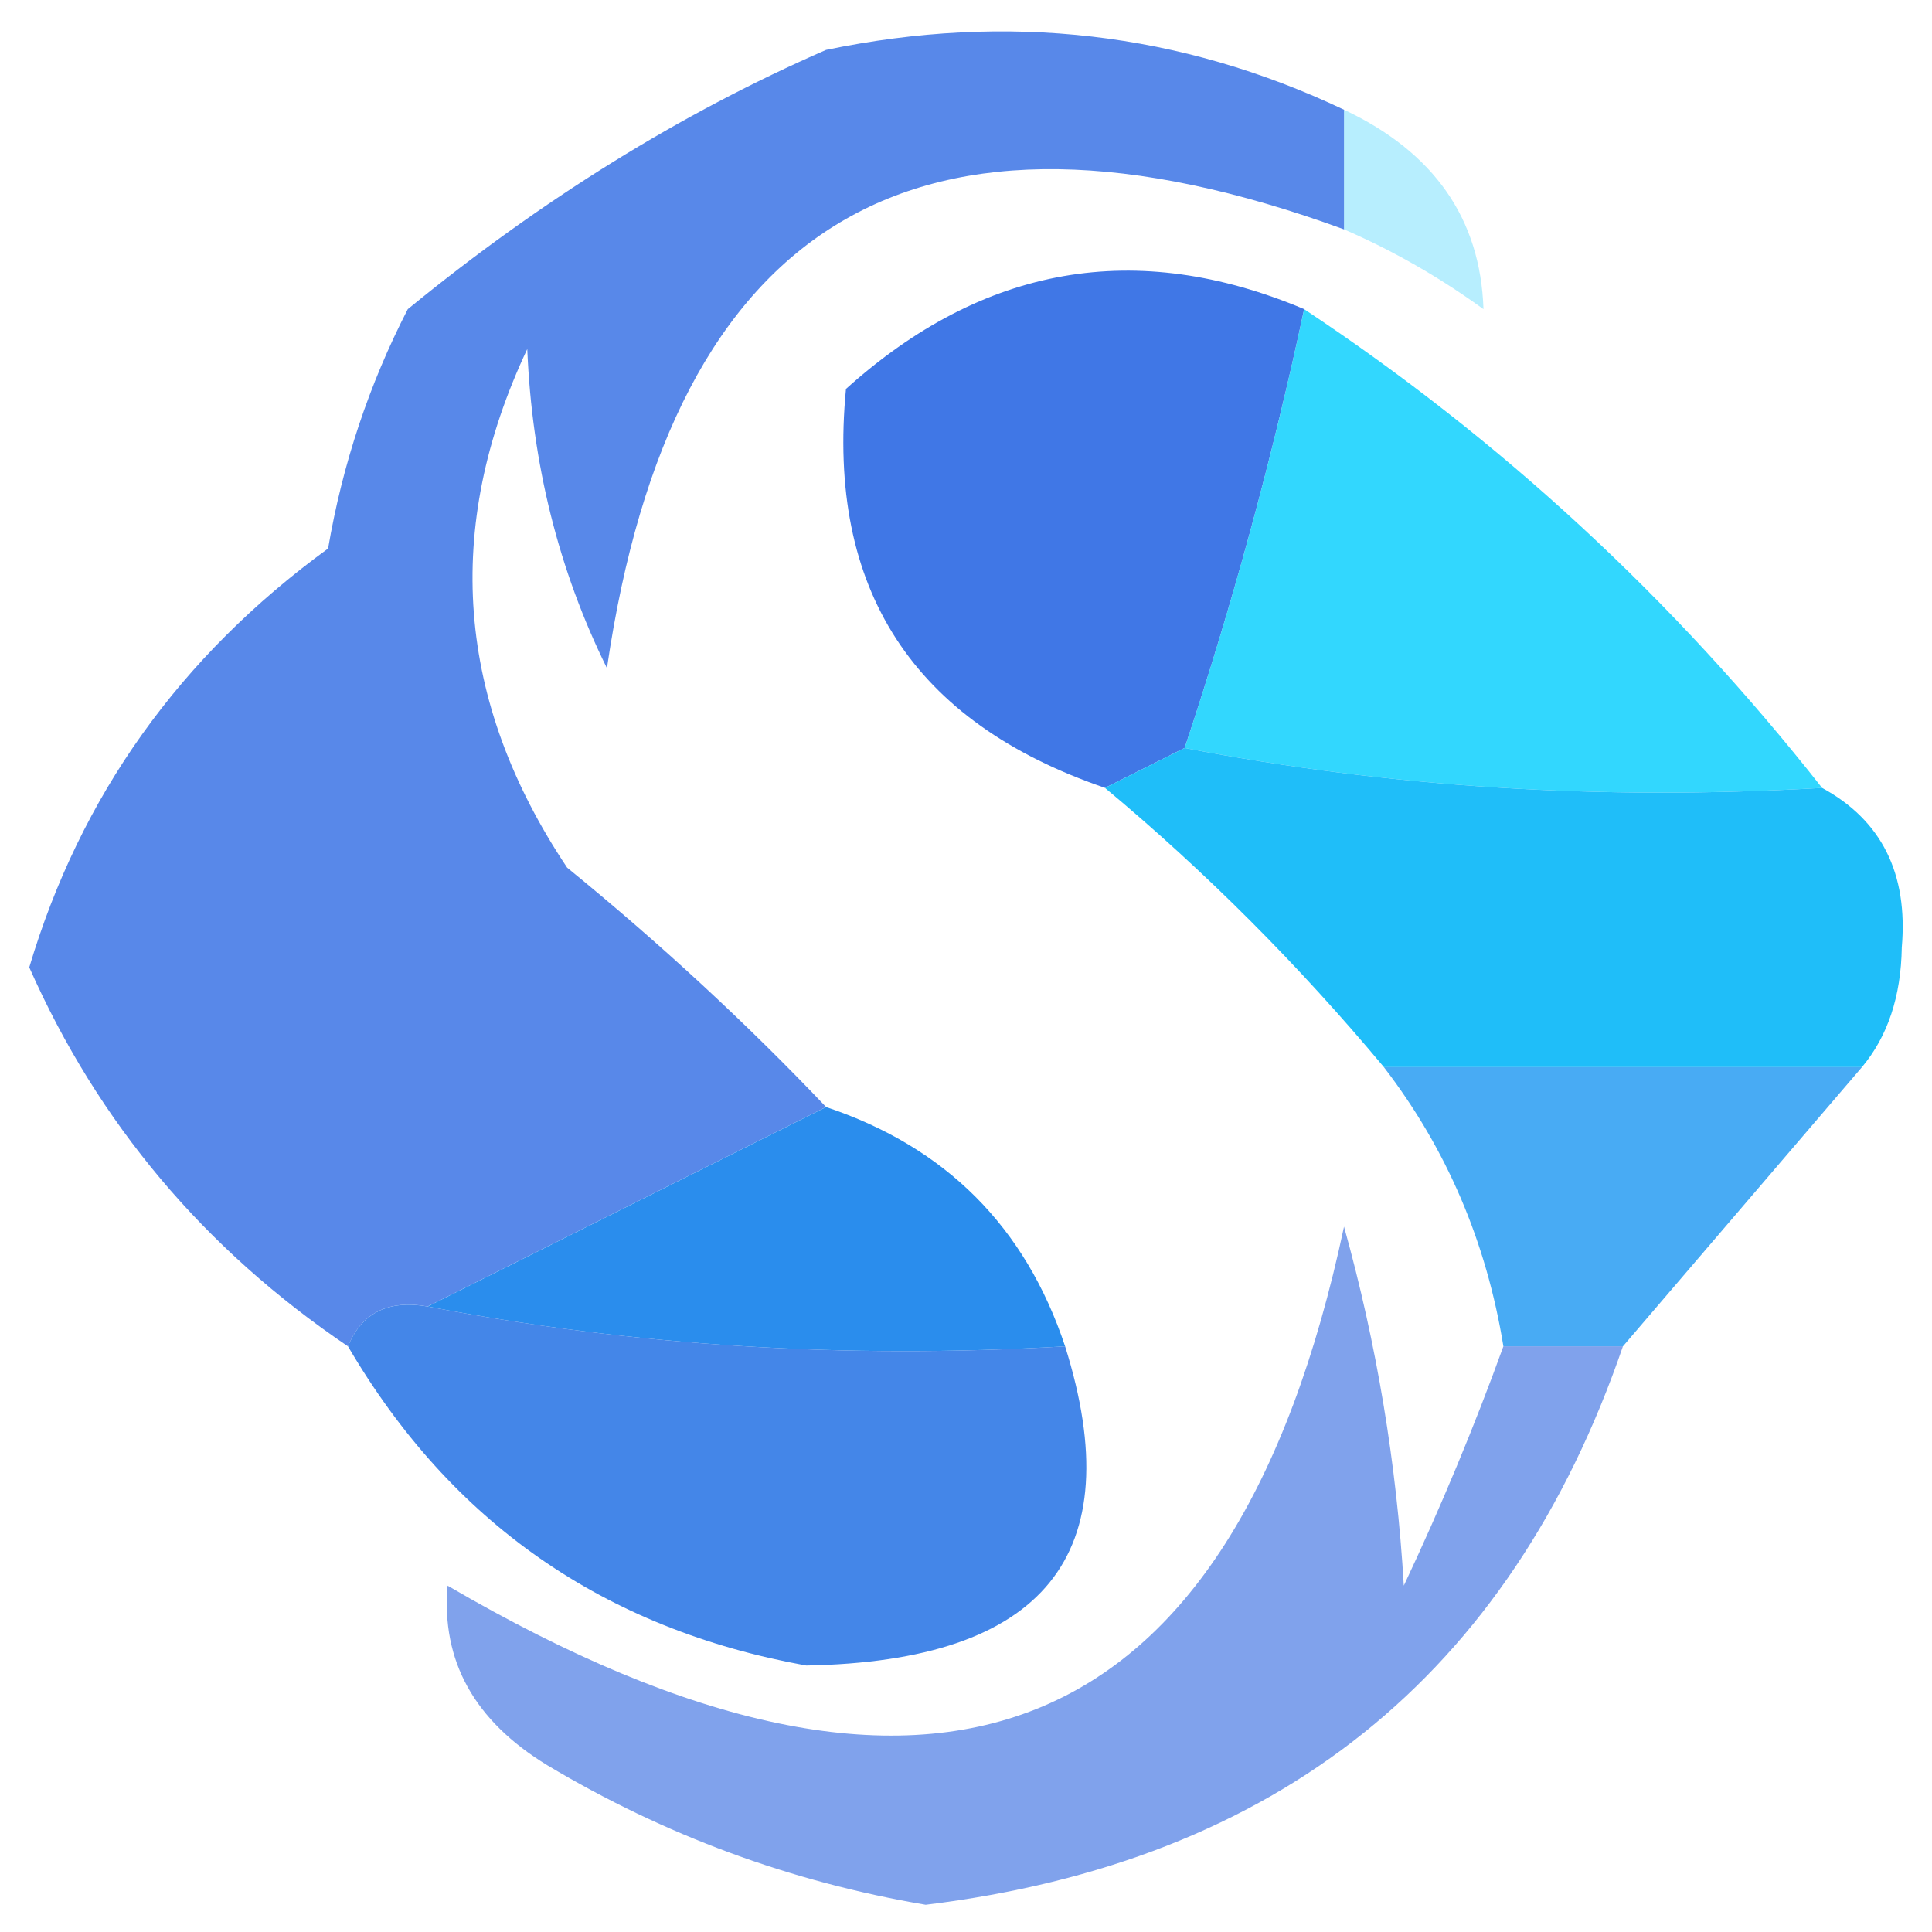 <svg width="32" height="32" viewBox="0 0 33 33" fill="none" xmlns="http://www.w3.org/2000/svg">
    <path opacity="0.762" fill-rule="evenodd" clip-rule="evenodd"
        d="M22.957 1.874C22.957 2.555 22.957 3.237 22.957 3.918C15.68 1.258 11.484 3.756 10.367 11.413C9.54 9.736 9.087 7.919 9.006 5.962C7.563 9.026 7.79 11.979 9.687 14.82C11.276 16.115 12.751 17.478 14.11 18.908C11.842 20.044 9.574 21.18 7.305 22.315C6.63 22.198 6.177 22.425 5.944 22.997C3.49 21.338 1.676 19.181 0.5 16.523C1.371 13.598 3.072 11.213 5.604 9.369C5.849 7.933 6.302 6.57 6.965 5.281C9.246 3.413 11.627 1.936 14.11 0.852C17.214 0.208 20.163 0.549 22.957 1.874Z"
        fill="#2564E3" />
    <path opacity="0.297" fill-rule="evenodd" clip-rule="evenodd"
        d="M22.957 1.874C24.493 2.598 25.287 3.733 25.339 5.281C24.582 4.732 23.788 4.278 22.957 3.918C22.957 3.237 22.957 2.555 22.957 1.874Z"
        fill="#10C9FC" />
    <path opacity="0.873" fill-rule="evenodd" clip-rule="evenodd"
        d="M22.276 5.28C21.734 7.817 21.054 10.316 20.235 12.775C19.781 13.002 19.328 13.23 18.874 13.457C15.594 12.335 14.12 10.064 14.45 6.643C16.801 4.528 19.409 4.074 22.276 5.28Z"
        fill="#2564E3" />
    <path opacity="0.843" fill-rule="evenodd" clip-rule="evenodd"
        d="M22.276 5.281C25.638 7.51 28.587 10.235 31.123 13.458C27.362 13.677 23.733 13.45 20.235 12.776C21.054 10.316 21.734 7.818 22.276 5.281Z"
        fill="#0CCFFE" />
    <path opacity="0.948" fill-rule="evenodd" clip-rule="evenodd"
        d="M20.235 12.776C23.733 13.45 27.363 13.677 31.123 13.458C32.139 14.011 32.593 14.92 32.484 16.183C32.471 17.019 32.244 17.7 31.804 18.227C29.082 18.227 26.36 18.227 23.638 18.227C22.181 16.482 20.594 14.892 18.874 13.458C19.328 13.231 19.781 13.004 20.235 12.776Z"
        fill="#13BAF9" />
    <path opacity="0.82" fill-rule="evenodd" clip-rule="evenodd"
        d="M23.637 18.227C26.36 18.227 29.082 18.227 31.804 18.227C30.443 19.816 29.082 21.406 27.721 22.996C27.04 22.996 26.36 22.996 25.679 22.996C25.389 21.212 24.709 19.622 23.637 18.227Z"
        fill="#2099F1" />
    <path opacity="0.974" fill-rule="evenodd" clip-rule="evenodd"
        d="M14.11 18.909C16.152 19.591 17.513 20.953 18.193 22.997C14.433 23.216 10.803 22.989 7.305 22.316C9.574 21.18 11.842 20.045 14.11 18.909Z"
        fill="#258BED" />
    <path opacity="0.887" fill-rule="evenodd" clip-rule="evenodd"
        d="M7.305 22.316C10.803 22.989 14.433 23.216 18.193 22.997C19.313 26.559 17.838 28.376 13.77 28.448C10.315 27.825 7.706 26.008 5.944 22.997C6.177 22.426 6.63 22.199 7.305 22.316Z"
        fill="#2D78E6" />
    <path opacity="0.625" fill-rule="evenodd" clip-rule="evenodd"
        d="M25.679 22.996C26.36 22.996 27.04 22.996 27.721 22.996C25.787 28.62 21.817 31.8 15.812 32.535C13.509 32.145 11.354 31.351 9.347 30.151C8.102 29.392 7.535 28.37 7.645 27.084C15.95 31.938 21.054 29.893 22.957 20.952C23.516 22.96 23.856 25.004 23.978 27.084C24.616 25.73 25.183 24.367 25.679 22.996Z"
        fill="#336AE0" />
</svg>